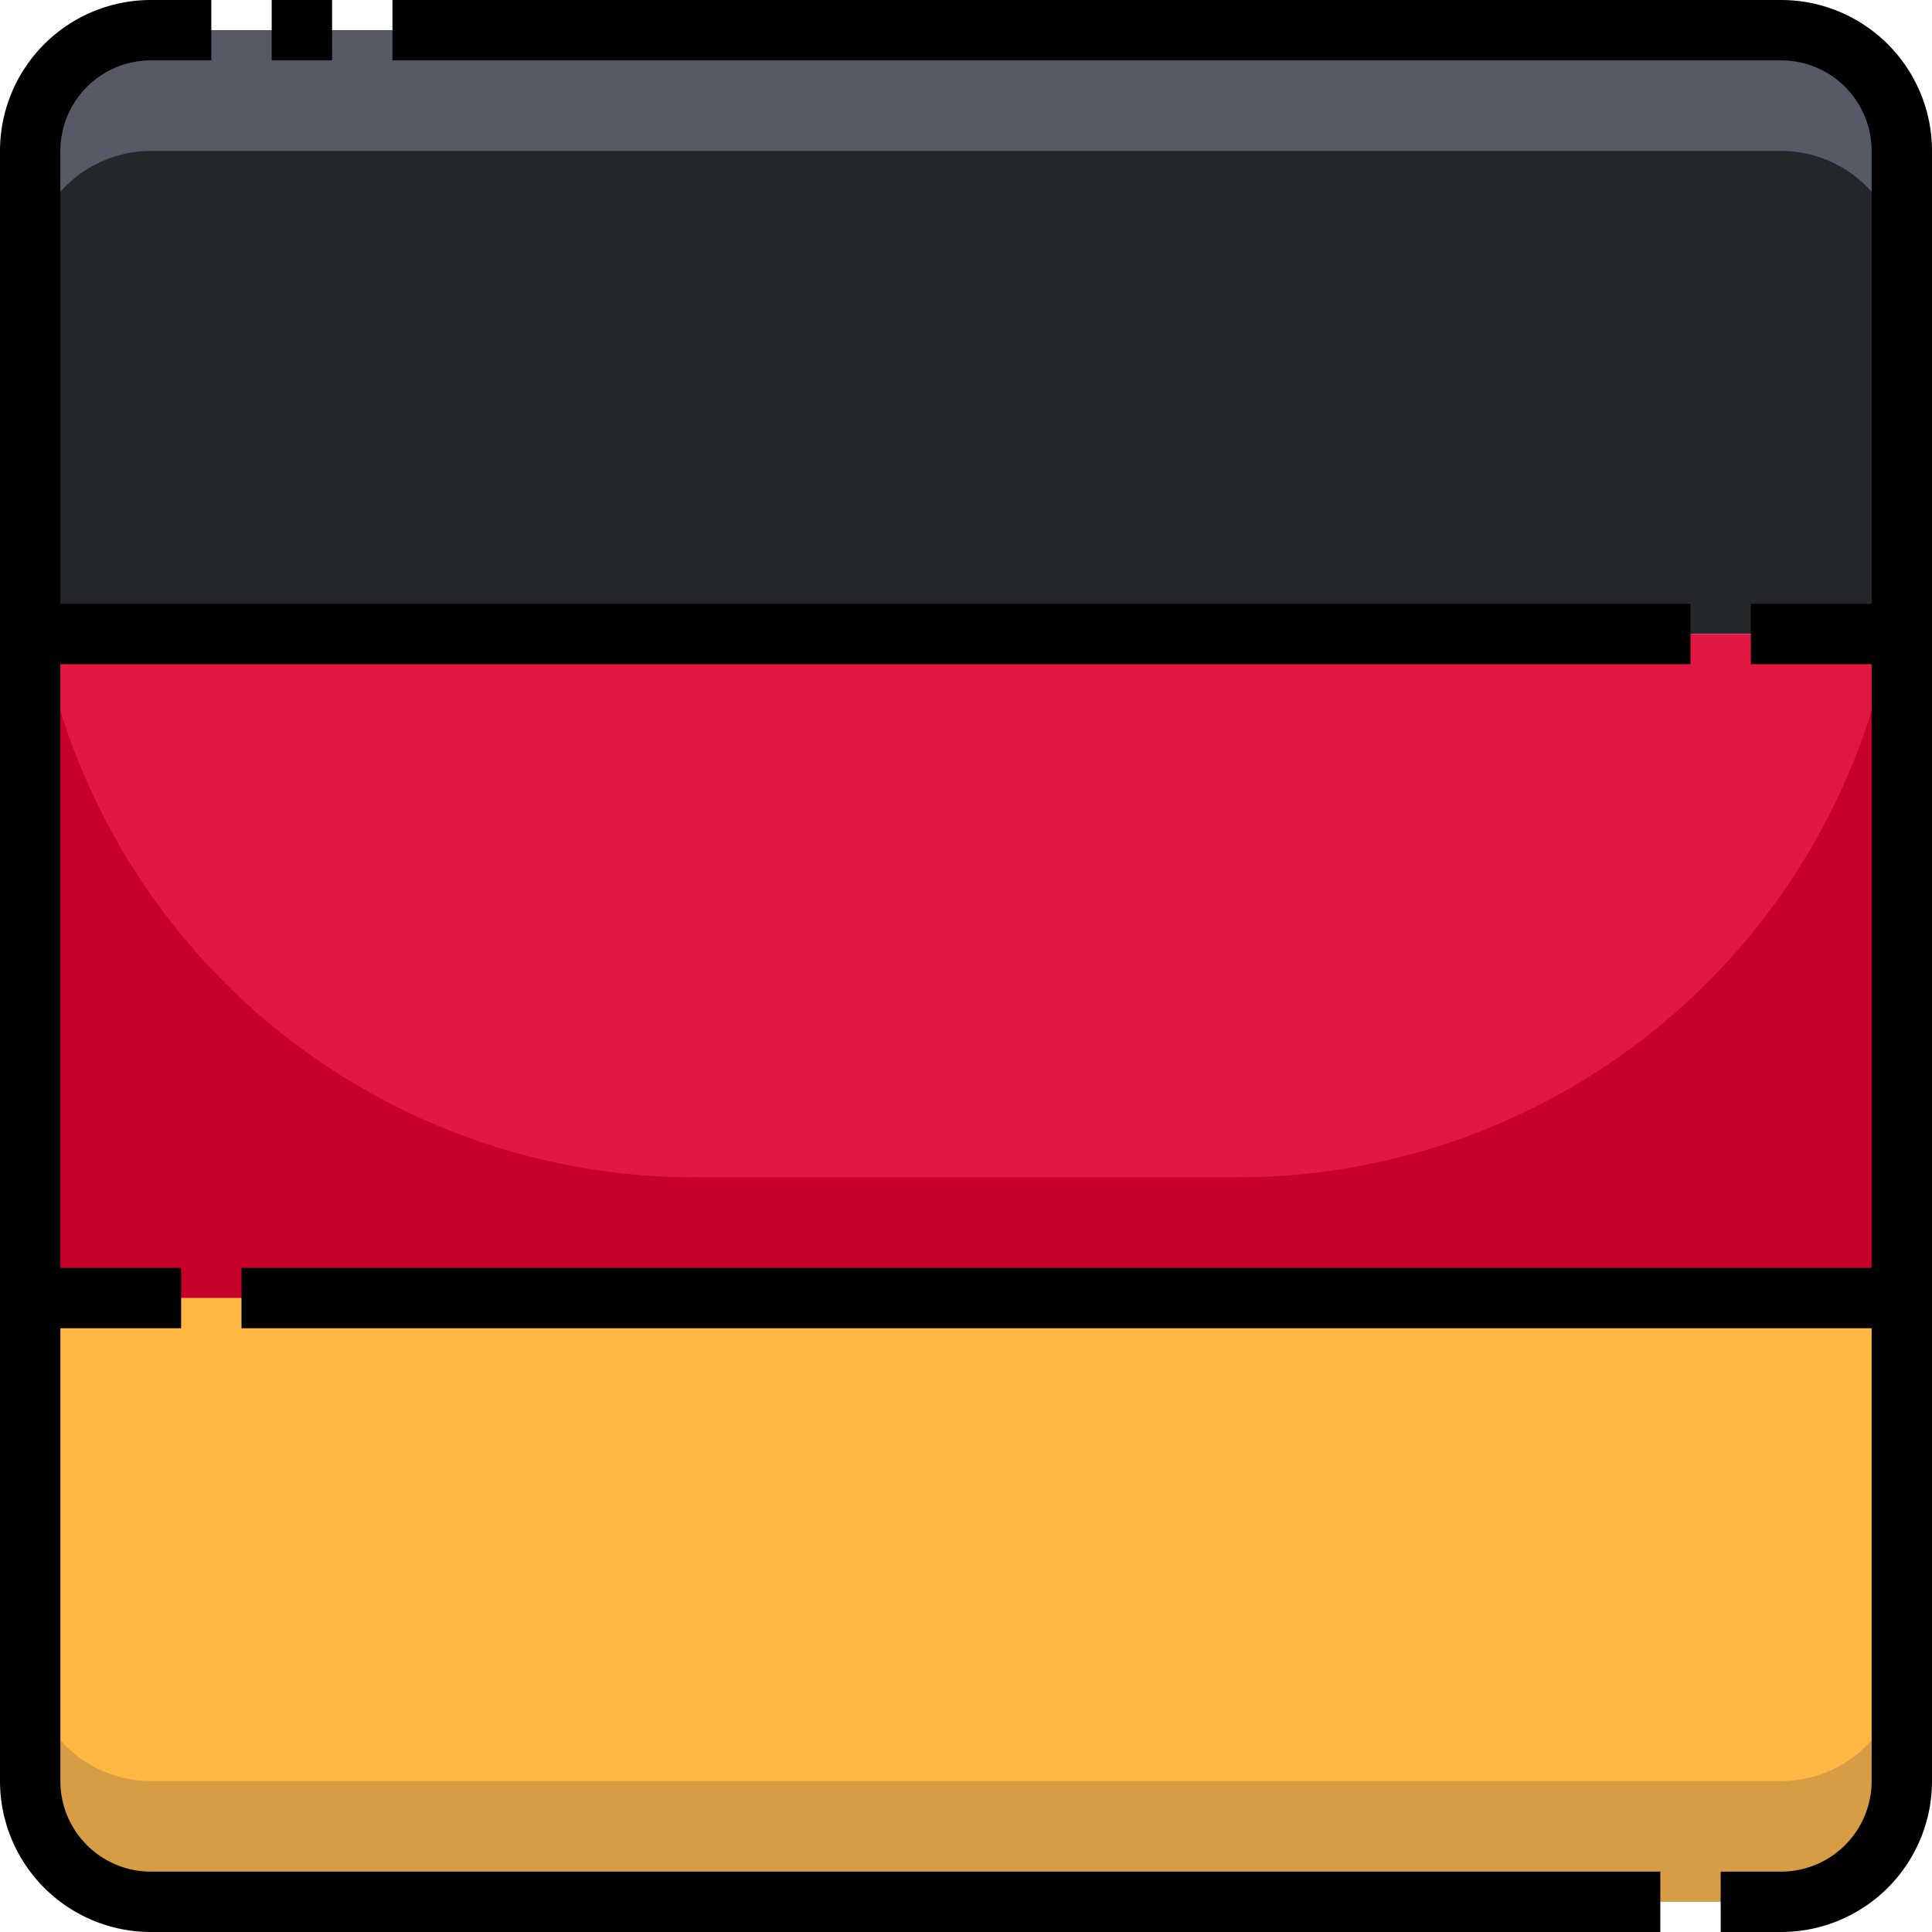 <svg xmlns="http://www.w3.org/2000/svg" viewBox="0 0 64 64"><g data-name="06-Germany"><path fill="#23272b" d="M63 5v16H1V5a4 4 0 0 1 4-4h54a4 4 0 0 1 4 4Z"/><path fill="#e21743" d="M1 21h62v22H1z"/><path fill="#ffce54" d="M63 43v16a4 4 0 0 1-4 4H5a4 4 0 0 1-4-4V43Z"/><path fill="#23272b" d="M1 17v4h.37A22.058 22.058 0 0 1 1 17zm62 4v-4a22.058 22.058 0 0 1-.37 4z"/><path fill="#c7002b" d="M41 39H23A22 22 0 0 1 1.37 21H1v22h62V21h-.37A22 22 0 0 1 41 39Z"/><path fill="#ffb844" d="M1 59a4 4 0 0 0 4 4h54a4 4 0 0 0 4-4V43H1Z"/><path fill="#d79d44" d="M59 59H5a4 4 0 0 1-4-4v4a4 4 0 0 0 4 4h54a4 4 0 0 0 4-4v-4a4 4 0 0 1-4 4Z"/><path fill="#555a66" d="M59 1H5a4 4 0 0 0-4 4v4a4 4 0 0 1 4-4h54a4 4 0 0 1 4 4V5a4 4 0 0 0-4-4Z"/><path fill="none" stroke="#000" stroke-linejoin="round" stroke-width="2" d="M55 63H5a4 4 0 0 1-4-4V5a4 4 0 0 1 4-4h2m6 0h46a4 4 0 0 1 4 4v54a4 4 0 0 1-4 4h-2M9 1h2M56 21H1M63 21h-5M8 43h55M1 43h5"/></g></svg>